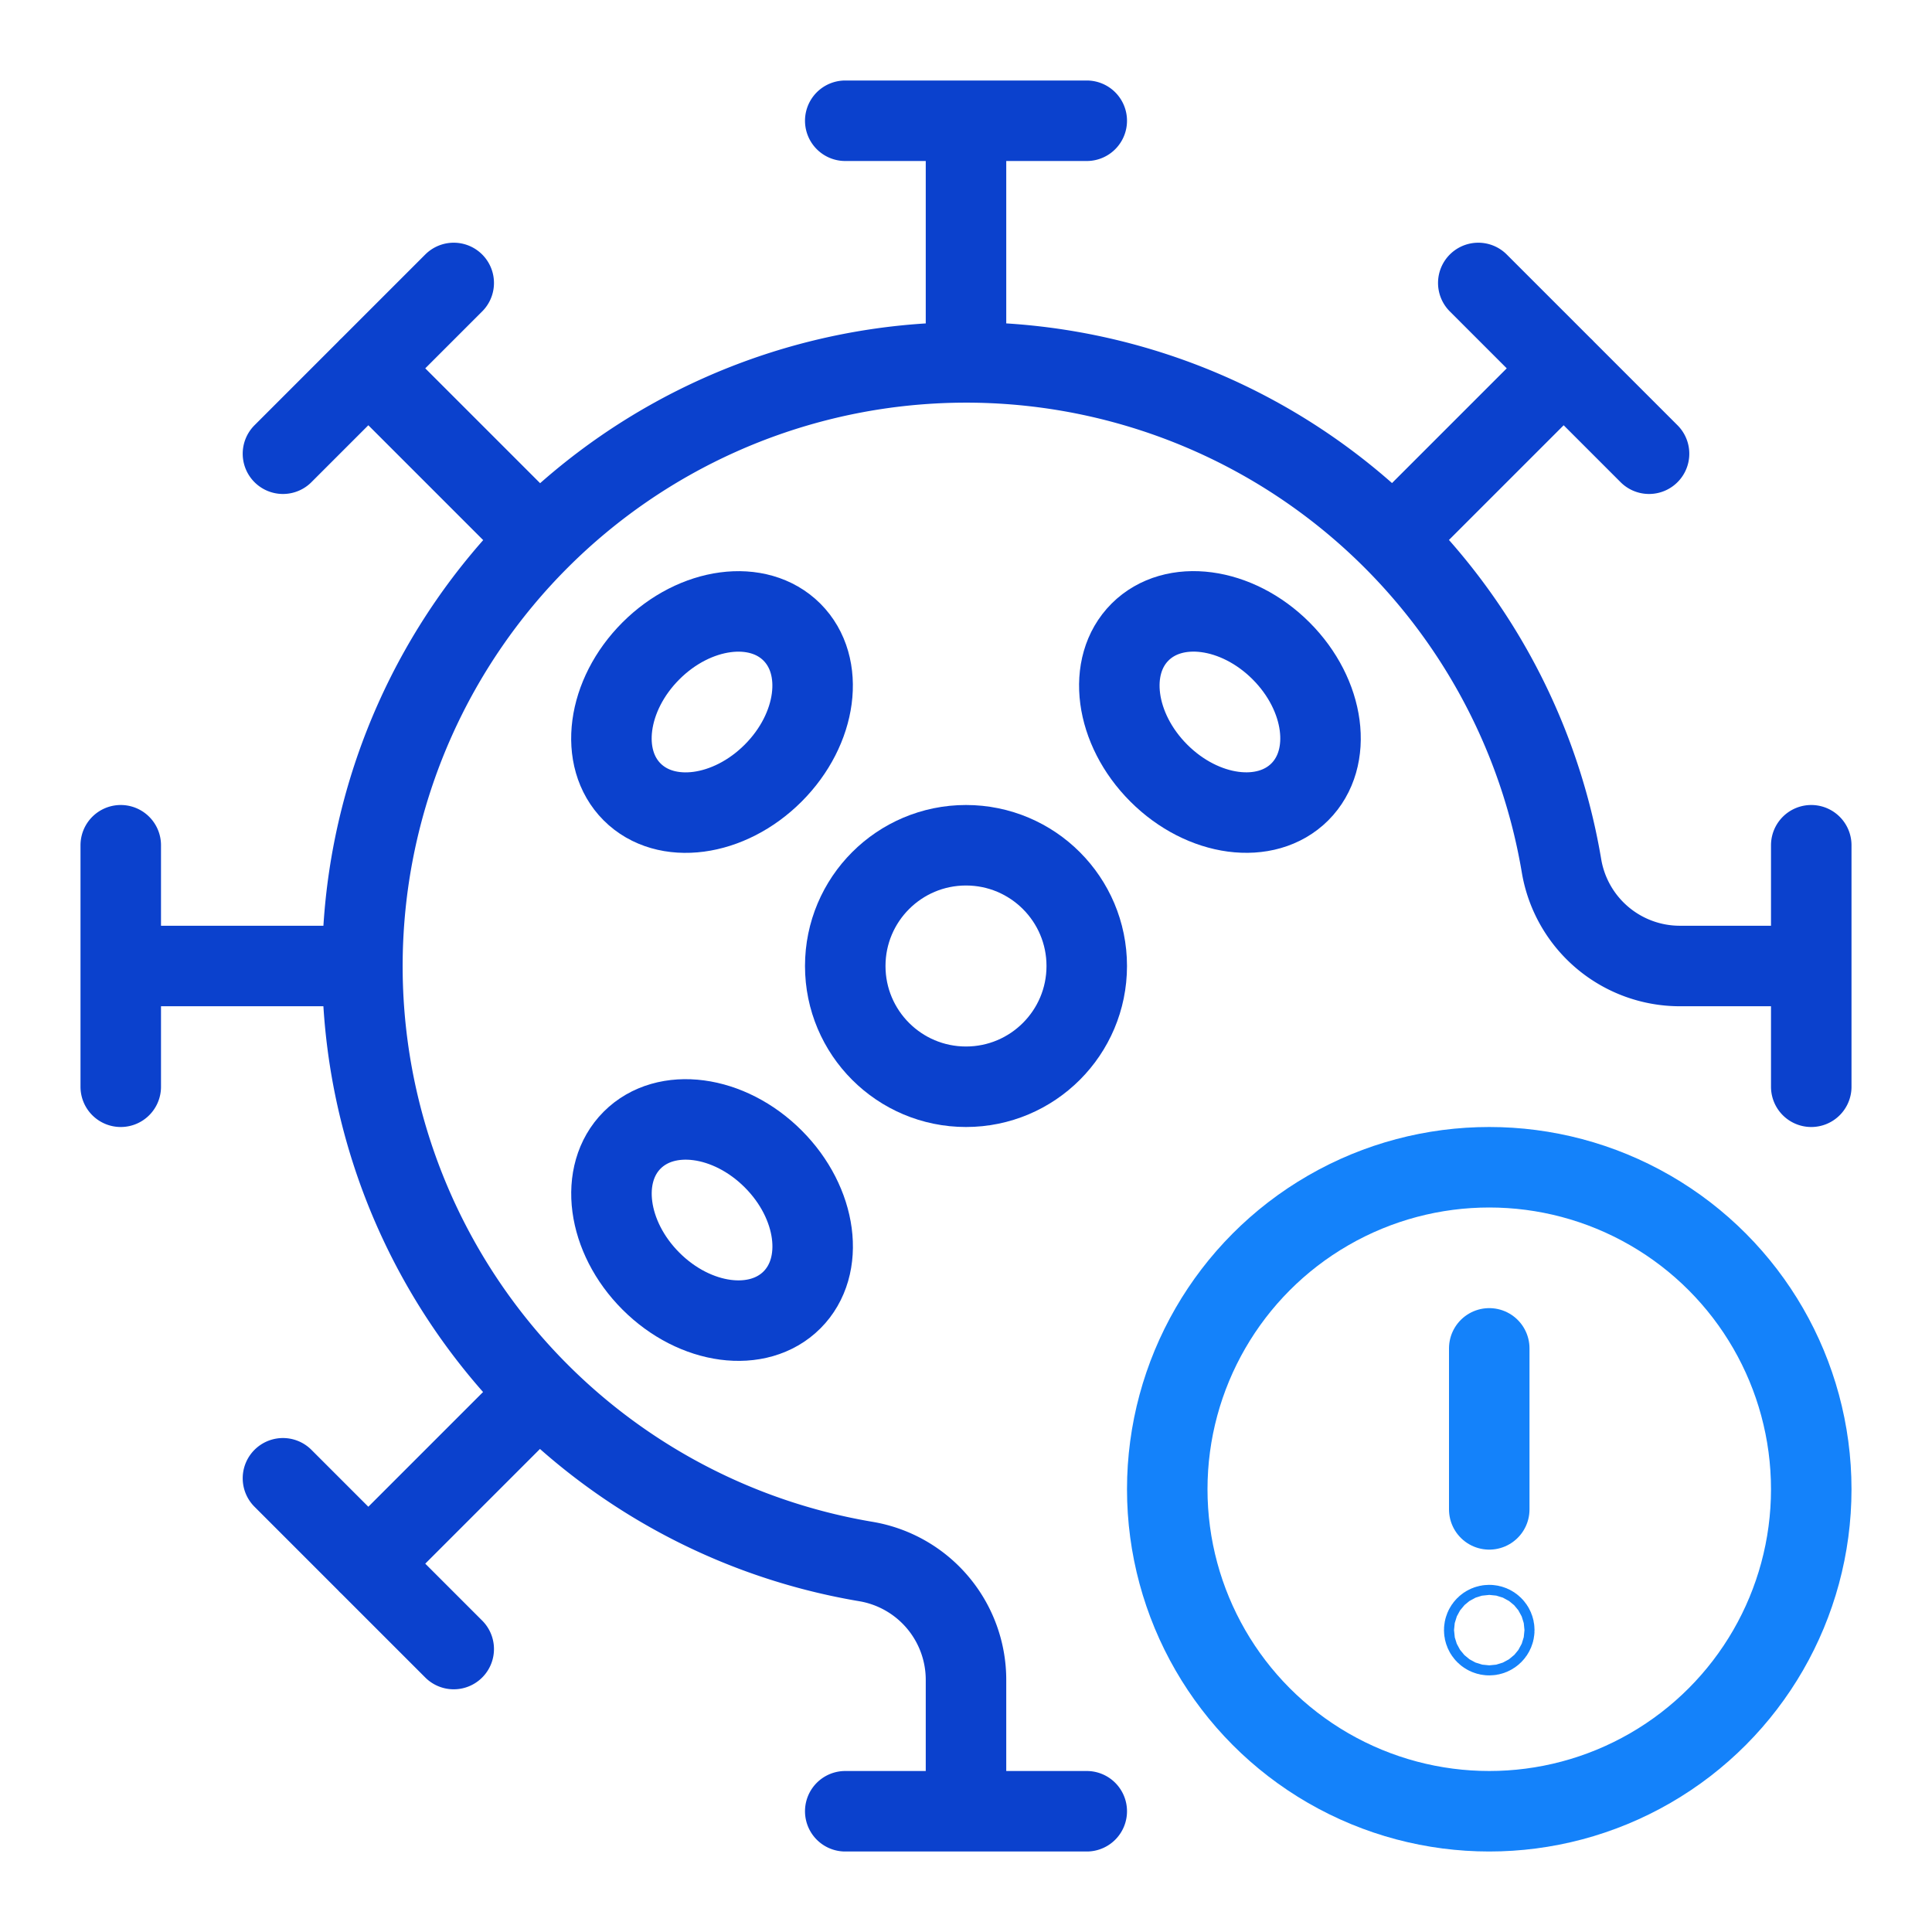 <svg xmlns="http://www.w3.org/2000/svg" viewBox="0 0 192 192"><path fill="none" stroke="#0b41cd" stroke-linecap="round" stroke-linejoin="round" stroke-width="8" d="M96 32V12M84 12h24M108 180H84M50.75 50.75L36.6 36.6M28.12 45.09l16.97-16.97M32 96H12M12 108V84M96 180v-13a11.93 11.93 0 0 0-9.9-11.81 60 60 0 1 1 69.09-69.09A11.93 11.93 0 0 0 167 96h13M180 84v24M50.75 141.25L36.6 155.4M45.09 163.88l-16.97-16.97M141.25 50.75L155.4 36.6M146.91 28.12l16.97 16.97"/><circle cx="96" cy="96" r="12" fill="none" stroke="#0b41cd" stroke-linecap="round" stroke-linejoin="round" stroke-width="8"/><ellipse cx="121.24" cy="70.76" fill="none" stroke="#0b41cd" stroke-linecap="round" stroke-linejoin="round" stroke-width="8" rx="8.59" ry="11.23" transform="rotate(-45 121.232 70.764)"/><ellipse cx="70.76" cy="70.76" fill="none" stroke="#0b41cd" stroke-linecap="round" stroke-linejoin="round" stroke-width="8" rx="11.23" ry="8.59" transform="rotate(-45 70.76 70.76)"/><ellipse cx="70.76" cy="121.24" fill="none" stroke="#0b41cd" stroke-linecap="round" stroke-linejoin="round" stroke-width="8" rx="8.59" ry="11.23" transform="rotate(-45 70.768 121.237)"/><circle cx="148" cy="148" r="32" fill="none" stroke="#1482fa" stroke-linecap="round" stroke-linejoin="round" stroke-width="8"/><path fill="none" stroke="#1482fa" stroke-linecap="round" stroke-linejoin="round" stroke-width="8" d="M148 150v-16"/><circle cx="148" cy="162" r=".5" fill="none" stroke="#1482fa" stroke-miterlimit="10" stroke-width="8"/></svg>